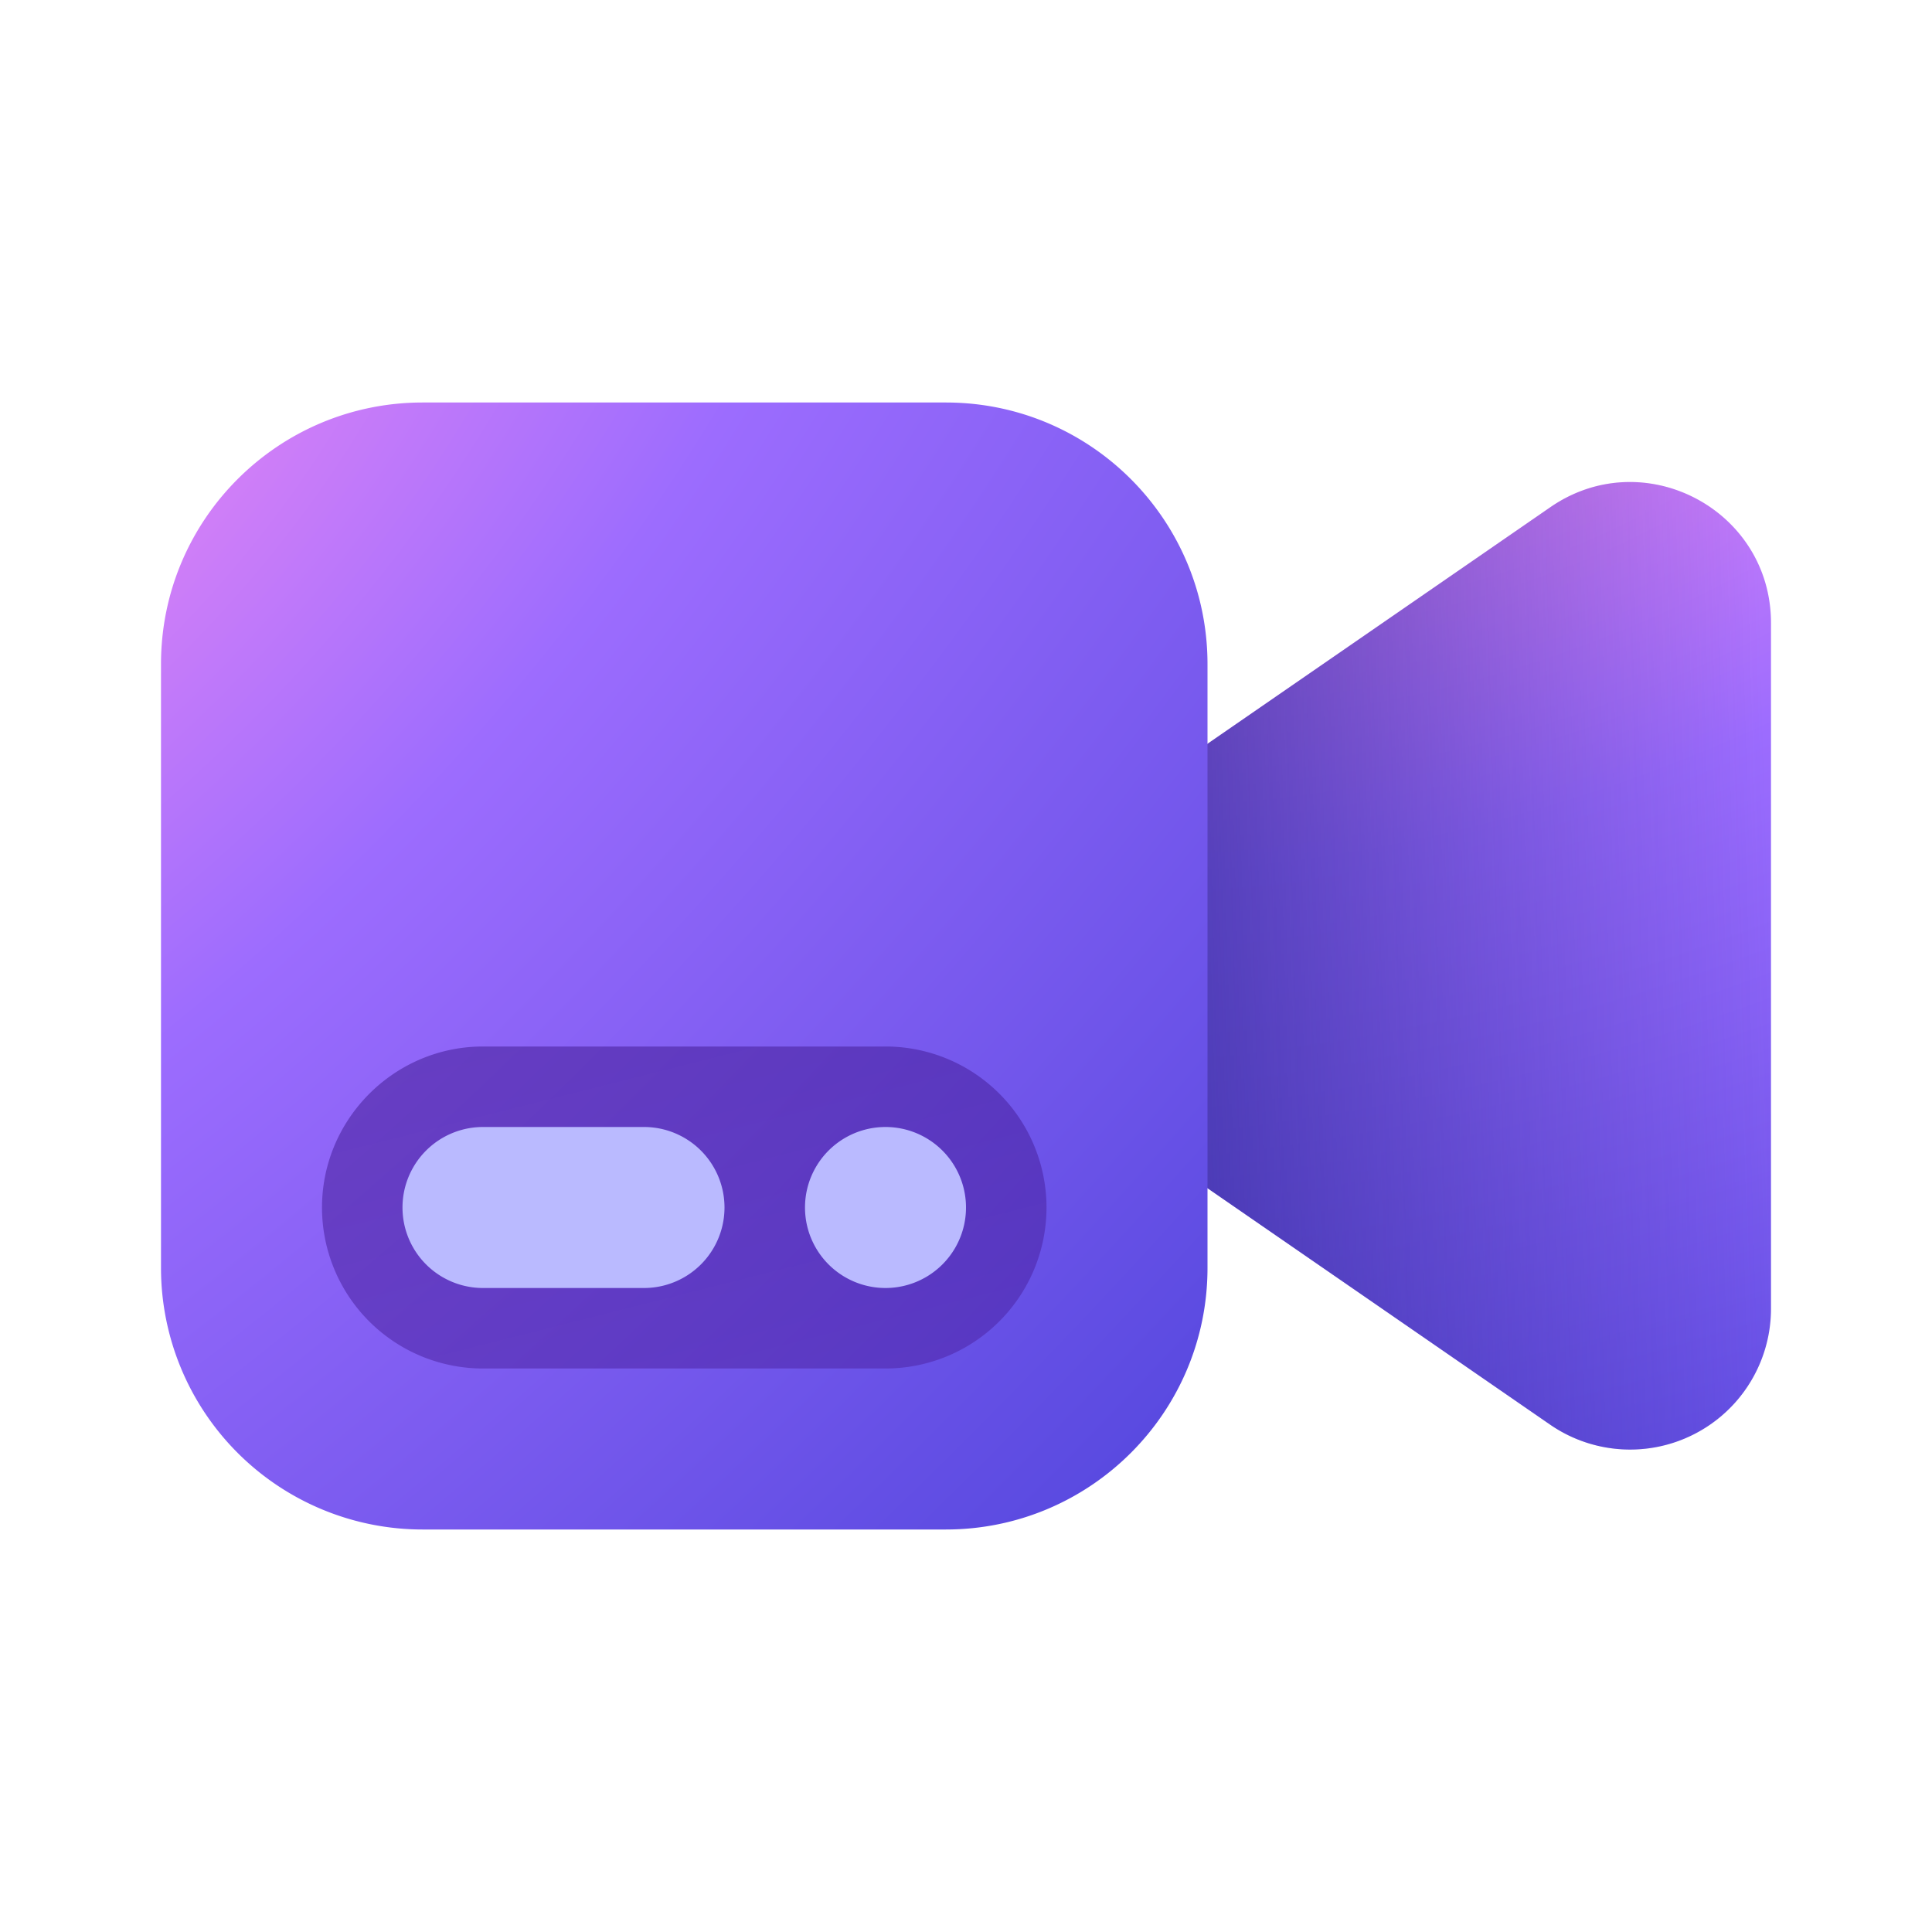 <svg width="24" height="24" viewBox="0 0 24 24" xmlns="http://www.w3.org/2000/svg"><path d="m11 12 8.26-5.7c1.16-.8 2.74.03 2.74 1.44v8.52a1.75 1.75 0 0 1-2.74 1.44L11 12Z" fill="url(#paint0_radial_378174_9724)"/><path d="m11 12 8.26-5.7c1.16-.8 2.74.03 2.74 1.44v8.52a1.75 1.75 0 0 1-2.74 1.44L11 12Z" fill="url(#paint1_linear_378174_9724)" fill-opacity=".75"/><path d="M2 8.25C2 6.45 3.46 5 5.25 5h6.5C13.55 5 15 6.46 15 8.25v7.5c0 1.8-1.46 3.25-3.25 3.25h-6.5A3.25 3.25 0 0 1 2 15.75v-7.5Z" fill="url(#paint2_radial_378174_9724)"/><path opacity=".5" d="M4 15c0-1.1.9-2 2-2h5a2 2 0 1 1 0 4H6a2 2 0 0 1-2-2Z" fill="url(#paint3_linear_378174_9724)"/><path d="M6 14a1 1 0 1 0 0 2h2a1 1 0 1 0 0-2H6Z" fill="#BABAFF"/><path d="M11 16a1 1 0 1 0 0-2 1 1 0 0 0 0 2Z" fill="#BABAFF"/><defs><radialGradient id="paint0_radial_378174_9724" cx="0" cy="0" r="1" gradientUnits="userSpaceOnUse" gradientTransform="matrix(5 18.5 -31.061 8.395 17 3)"><stop offset=".08" stop-color="#F08AF4"/><stop offset=".39" stop-color="#9C6CFE"/><stop offset="1" stop-color="#4E44DB"/></radialGradient><radialGradient id="paint2_radial_378174_9724" cx="0" cy="0" r="1" gradientUnits="userSpaceOnUse" gradientTransform="rotate(44.73 -6.97 2.35) scale(21.053 44.236)"><stop stop-color="#F08AF4"/><stop offset=".34" stop-color="#9C6CFE"/><stop offset="1" stop-color="#4E44DB"/></radialGradient><linearGradient id="paint1_linear_378174_9724" x1="14.06" y1="12" x2="21.99" y2="11.77" gradientUnits="userSpaceOnUse"><stop stop-color="#312A9A"/><stop offset="1" stop-color="#312A9A" stop-opacity="0"/></linearGradient><linearGradient id="paint3_linear_378174_9724" x1="3.8" y1="13" x2="5.15" y2="18.34" gradientUnits="userSpaceOnUse"><stop stop-color="#3B148A"/><stop offset="1" stop-color="#4B20A0"/></linearGradient></defs></svg>